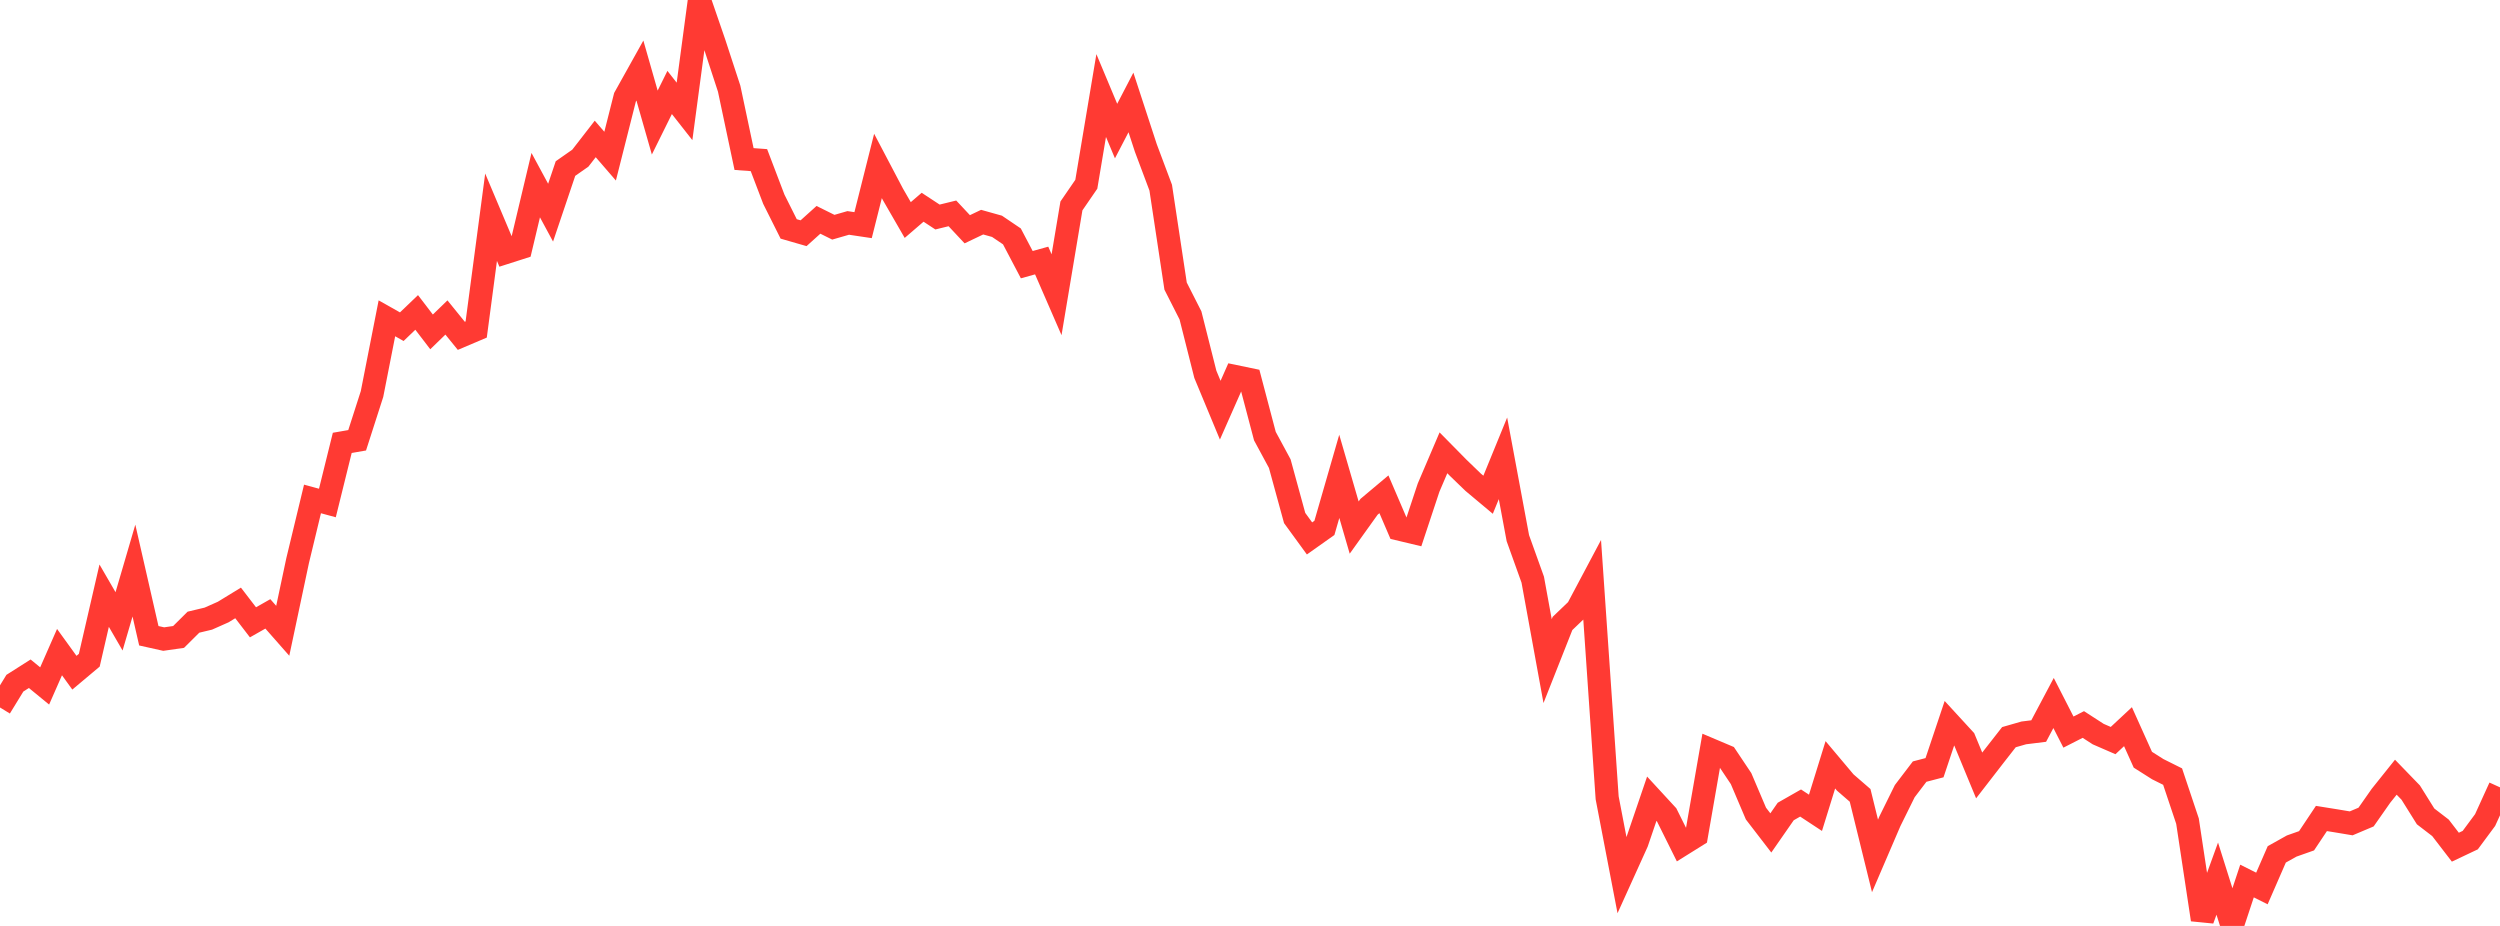 <?xml version="1.0" standalone="no"?>
<!DOCTYPE svg PUBLIC "-//W3C//DTD SVG 1.1//EN" "http://www.w3.org/Graphics/SVG/1.1/DTD/svg11.dtd">

<svg width="135" height="50" viewBox="0 0 135 50" preserveAspectRatio="none" 
  xmlns="http://www.w3.org/2000/svg"
  xmlns:xlink="http://www.w3.org/1999/xlink">


<polyline points="0.0, 38.204 0.804, 36.892 1.607, 36.382 2.411, 37.041 3.214, 35.214 4.018, 36.326 4.821, 35.652 5.625, 32.166 6.429, 33.553 7.232, 30.811 8.036, 34.331 8.839, 34.51 9.643, 34.395 10.446, 33.598 11.25, 33.406 12.054, 33.049 12.857, 32.558 13.661, 33.605 14.464, 33.149 15.268, 34.063 16.071, 30.278 16.875, 26.943 17.679, 27.162 18.482, 23.915 19.286, 23.775 20.089, 21.277 20.893, 17.189 21.696, 17.642 22.5, 16.871 23.304, 17.922 24.107, 17.144 24.911, 18.135 25.714, 17.794 26.518, 11.73 27.321, 13.632 28.125, 13.375 28.929, 9.997 29.732, 11.484 30.536, 9.102 31.339, 8.54 32.143, 7.503 32.946, 8.432 33.75, 5.251 34.554, 3.809 35.357, 6.618 36.161, 4.993 36.964, 6.016 37.768, 0.0 38.571, 2.333 39.375, 4.79 40.179, 8.588 40.982, 8.647 41.786, 10.758 42.589, 12.362 43.393, 12.594 44.196, 11.871 45.0, 12.27 45.804, 12.038 46.607, 12.158 47.411, 8.961 48.214, 10.488 49.018, 11.882 49.821, 11.191 50.625, 11.719 51.429, 11.522 52.232, 12.38 53.036, 11.996 53.839, 12.221 54.643, 12.765 55.446, 14.292 56.25, 14.068 57.054, 15.916 57.857, 11.12 58.661, 9.949 59.464, 5.159 60.268, 7.078 61.071, 5.532 61.875, 7.991 62.679, 10.135 63.482, 15.449 64.286, 17.033 65.089, 20.215 65.893, 22.15 66.696, 20.333 67.5, 20.5 68.304, 23.549 69.107, 25.036 69.911, 27.973 70.714, 29.075 71.518, 28.506 72.321, 25.723 73.125, 28.489 73.929, 27.366 74.732, 26.692 75.536, 28.566 76.339, 28.758 77.143, 26.332 77.946, 24.452 78.75, 25.268 79.554, 26.044 80.357, 26.716 81.161, 24.75 81.964, 29.06 82.768, 31.301 83.571, 35.701 84.375, 33.666 85.179, 32.897 85.982, 31.385 86.786, 43.082 87.589, 47.263 88.393, 45.488 89.196, 43.131 90.0, 44.004 90.804, 45.621 91.607, 45.12 92.411, 40.502 93.214, 40.842 94.018, 42.045 94.821, 43.933 95.625, 44.978 96.429, 43.821 97.232, 43.363 98.036, 43.892 98.839, 41.299 99.643, 42.255 100.446, 42.95 101.25, 46.219 102.054, 44.348 102.857, 42.722 103.661, 41.666 104.464, 41.456 105.268, 39.056 106.071, 39.93 106.875, 41.874 107.679, 40.835 108.482, 39.807 109.286, 39.576 110.089, 39.477 110.893, 37.962 111.696, 39.533 112.5, 39.123 113.304, 39.642 114.107, 39.991 114.911, 39.241 115.714, 41.025 116.518, 41.535 117.321, 41.936 118.125, 44.34 118.929, 49.659 119.732, 47.446 120.536, 50.0 121.339, 47.575 122.143, 47.978 122.946, 46.136 123.75, 45.686 124.554, 45.402 125.357, 44.198 126.161, 44.327 126.964, 44.461 127.768, 44.121 128.571, 42.974 129.375, 41.969 130.179, 42.8 130.982, 44.085 131.786, 44.703 132.589, 45.748 133.393, 45.367 134.196, 44.283 135.0, 42.517" fill="none" stroke="#ff3a33" stroke-width="1.25"/>

</svg>